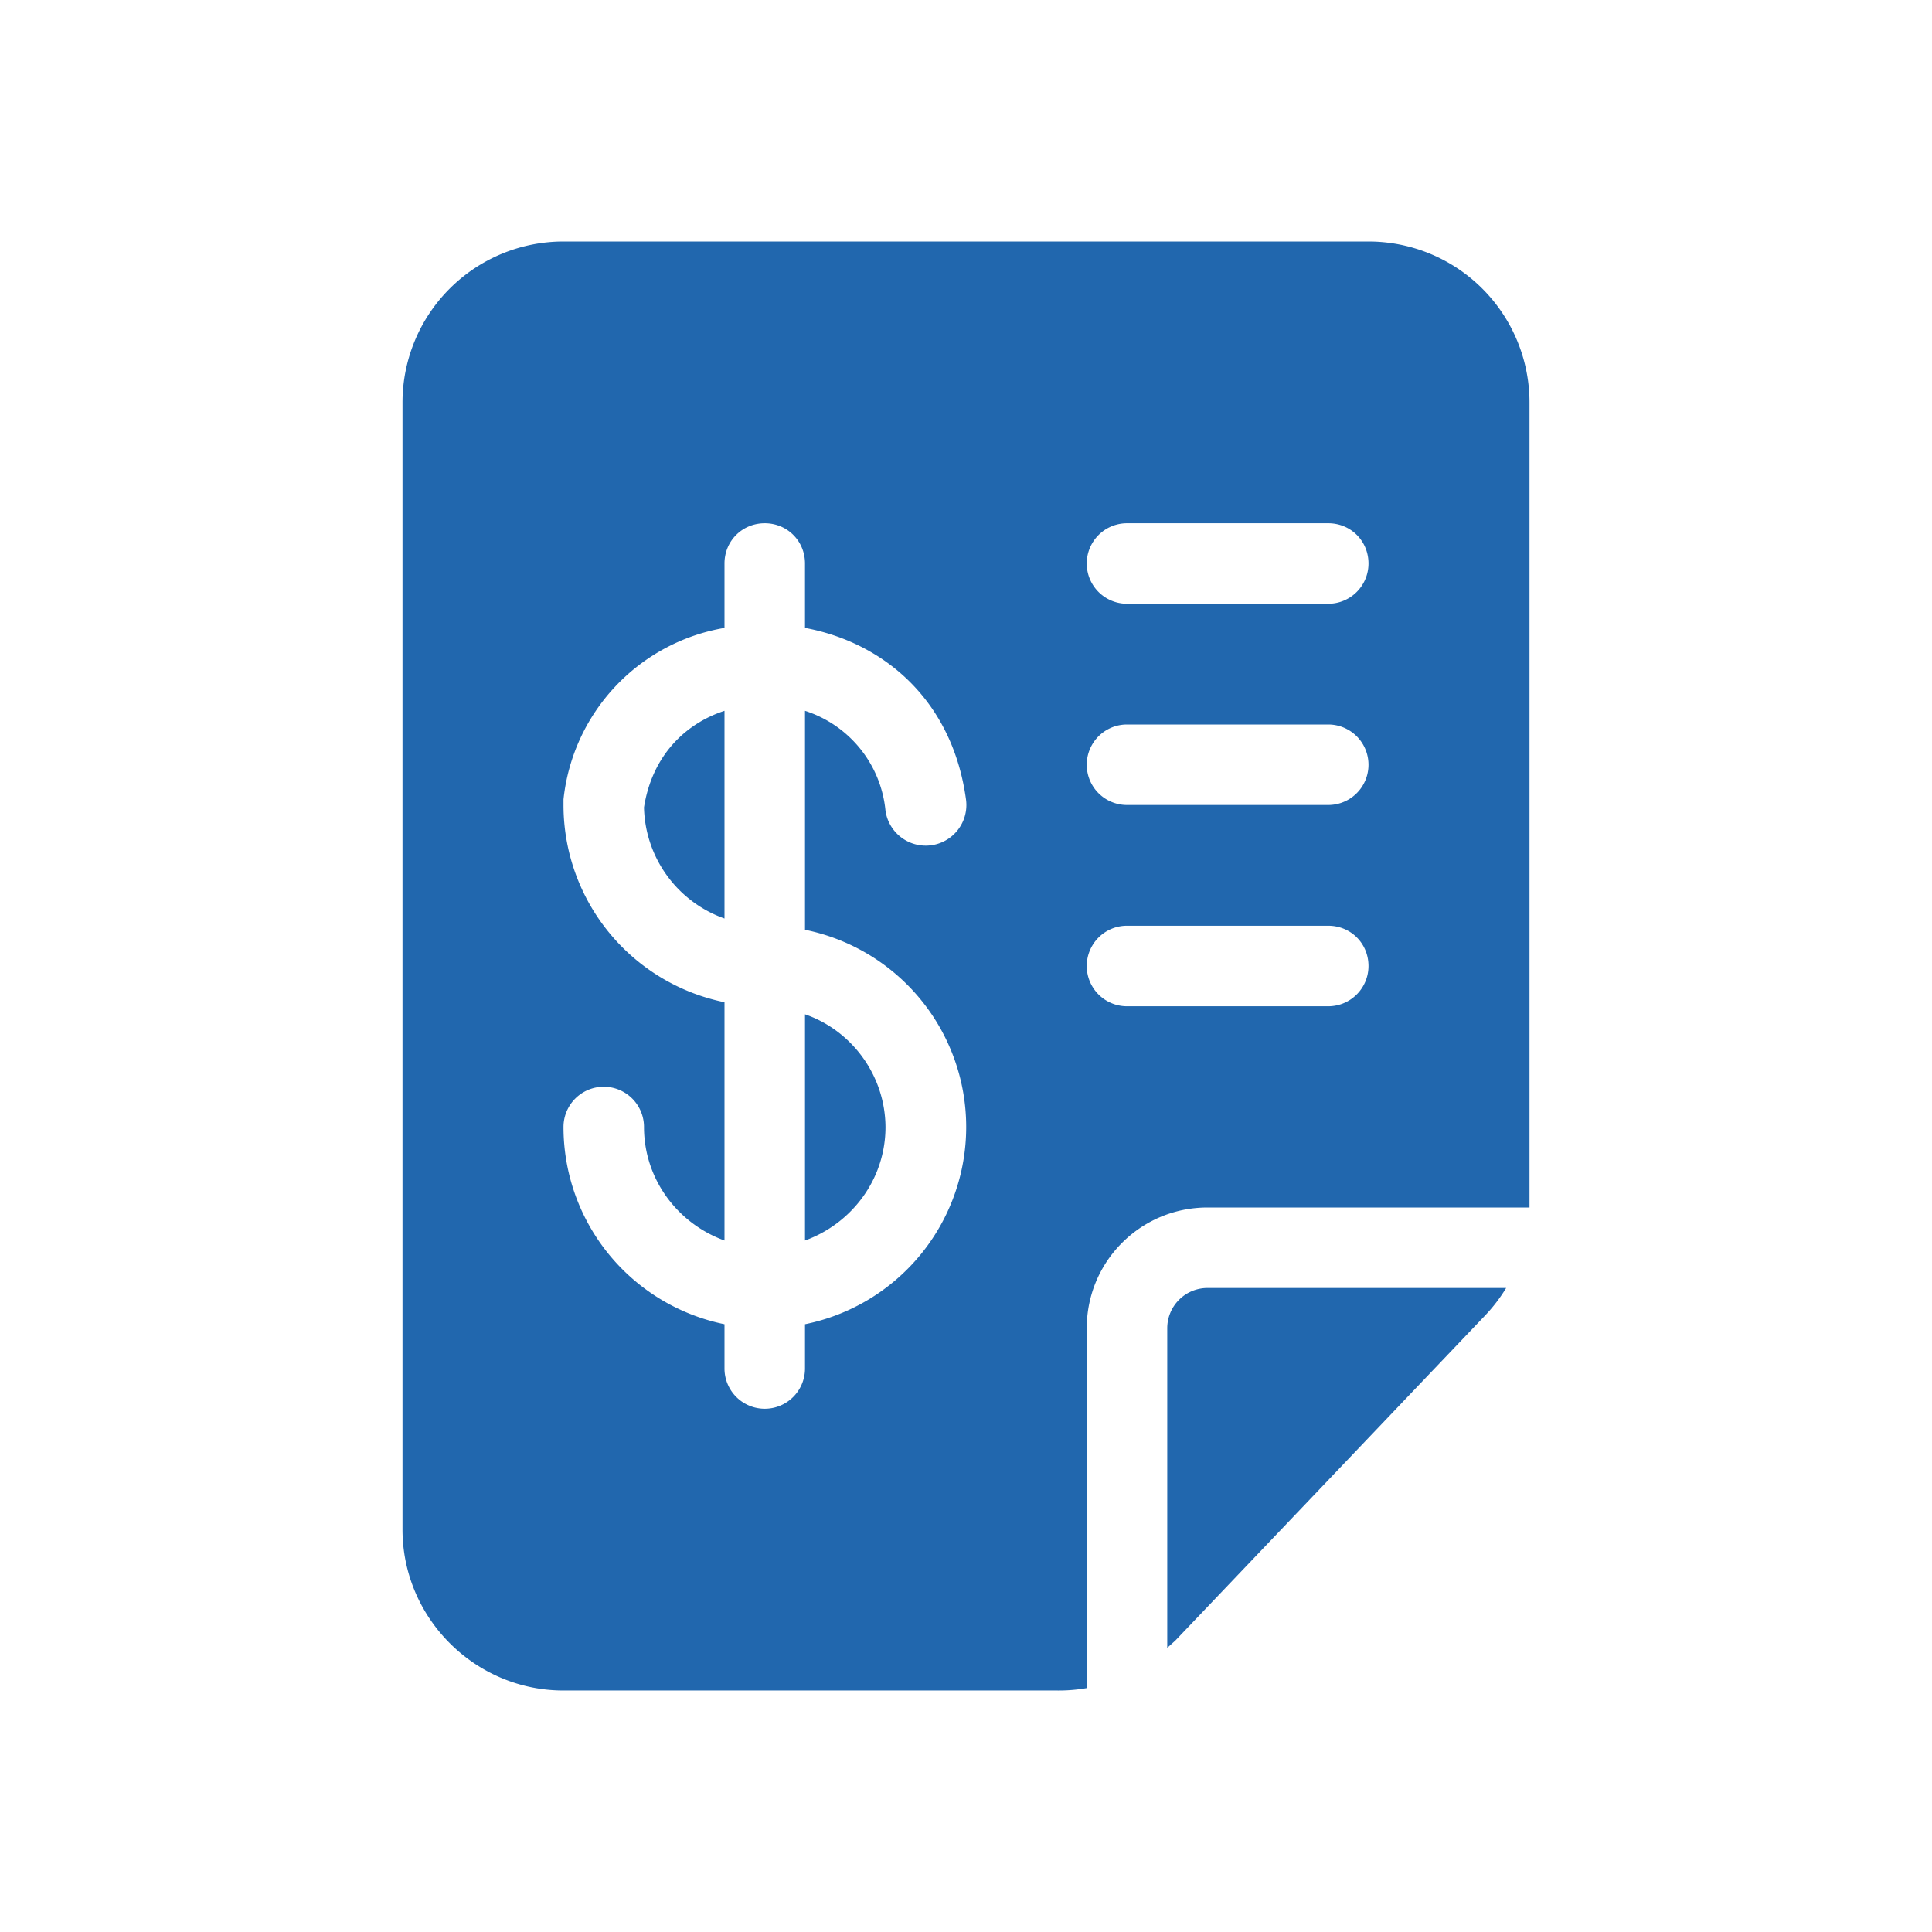 <svg xmlns="http://www.w3.org/2000/svg" width="24" height="24" fill="none"><path fill="#2167AE" d="m14.5 20.47.1-.09 3.85-4.04a2 2 0 0 0 .26-.34H15a.5.5 0 0 0-.5.5v3.97ZM19 15V5a2 2 0 0 0-2-2H7a2 2 0 0 0-2 2v14c0 1.1.9 2 2 2h6.14a2 2 0 0 0 .36-.03V16.5c0-.83.67-1.5 1.5-1.5h4Zm-2-8a.5.5 0 0 1-.5.5H14a.5.5 0 0 1 0-1h2.5c.28 0 .5.22.5.5Zm-.5 3H14a.5.5 0 0 1 0-1h2.5a.5.5 0 0 1 0 1Zm.5 2a.5.5 0 0 1-.5.5H14a.5.5 0 0 1 0-1h2.5c.28 0 .5.22.5.5ZM9.5 6.5c.28 0 .5.22.5.5v.8c.97.18 1.83.89 2 2.13a.5.5 0 0 1-1 .14 1.45 1.45 0 0 0-1-1.24v2.72a2.5 2.5 0 0 1 0 4.9V17a.5.5 0 0 1-1 0v-.55A2.5 2.5 0 0 1 7 14a.5.5 0 1 1 1 0c0 .65.42 1.2 1 1.41v-2.96A2.5 2.5 0 0 1 7 10v-.07A2.42 2.42 0 0 1 9 7.8V7c0-.28.22-.5.5-.5ZM8 10.03c.1-.64.51-1.04 1-1.2v2.58a1.5 1.5 0 0 1-1-1.38ZM11 14c0 .65-.42 1.2-1 1.41V12.6c.58.2 1 .76 1 1.41Z"/></svg>
